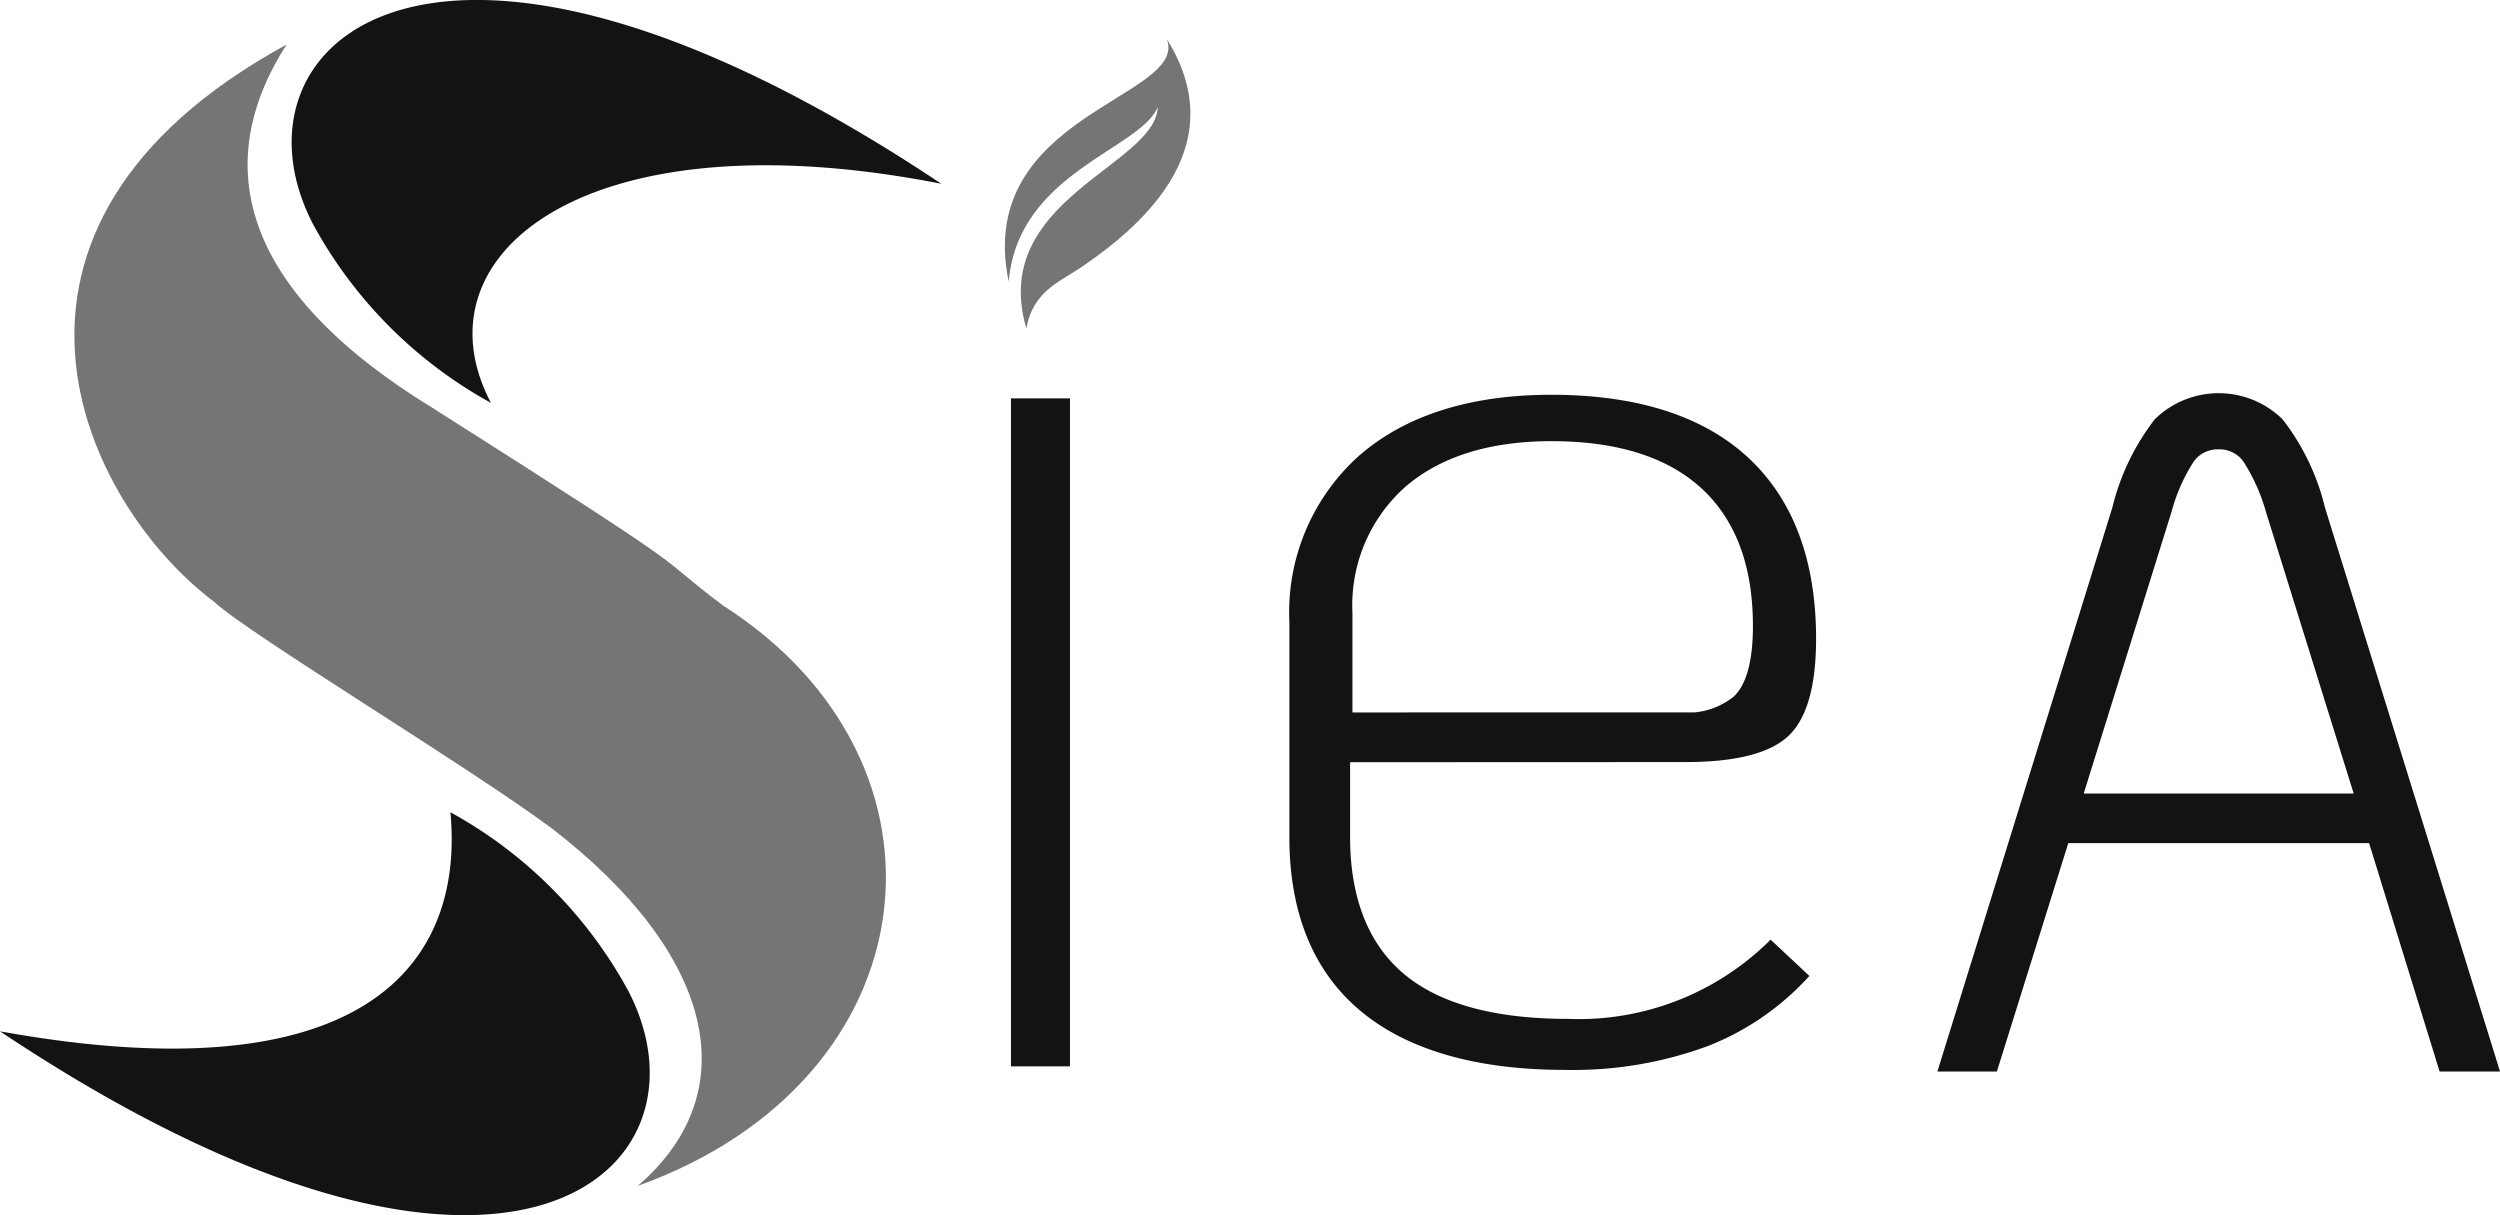 <svg xmlns="http://www.w3.org/2000/svg" id="Logo_SIEA" viewBox="0 0 143.52 69.76">
  <g id="Groupe_85" data-name="Groupe 85" transform="translate(-90.778 -84.771)">
    <rect id="Rectangle_13" data-name="Rectangle 13" width="3.387" height="38.348" transform="translate(148.815 107.64)" fill="#141215"/>
    <path id="Tracé_383" data-name="Tracé 383" d="M224.252,113.916a13.353,13.353,0,0,0-2.439-5.076,5.239,5.239,0,0,0-7.333,0,13.5,13.5,0,0,0-2.438,5.074L202,146.286h3.414l4.1-13.111h17.27l4.047,13.111H234.3Zm1.646,16.411H210.4l5.06-16.237a10.072,10.072,0,0,1,1.273-2.849,1.705,1.705,0,0,1,1.418-.674,1.685,1.685,0,0,1,1.416.7,10.572,10.572,0,0,1,1.274,2.823Z" fill="#141215"/>
    <path id="Tracé_384" data-name="Tracé 384" d="M187.557,128.52c2.862,0,4.846-.508,5.9-1.508s1.579-2.872,1.579-5.572c0-4.5-1.308-7.989-3.888-10.388s-6.389-3.618-11.311-3.618c-4.659,0-8.373,1.178-11.039,3.5a12.071,12.071,0,0,0-4,9.548v12.341c0,4.335,1.36,7.681,4.04,9.945s6.659,3.424,11.795,3.424a22.334,22.334,0,0,0,8.22-1.381,15.432,15.432,0,0,0,5.6-3.8l.2-.211-2.229-2.087-.2.2a15.587,15.587,0,0,1-11.435,4.35c-4.214,0-7.383-.87-9.42-2.585s-3.084-4.365-3.084-7.85v-4.3Zm-19.138-2.849v-5.719a9.094,9.094,0,0,1,3-7.2c2.021-1.762,4.857-2.655,8.432-2.655,3.776,0,6.681.921,8.635,2.736s2.924,4.453,2.924,7.874c0,2-.368,3.362-1.1,4.052a4.228,4.228,0,0,1-2.247.909Z" fill="#141215"/>
  </g>
  <path id="Tracé_385" data-name="Tracé 385" d="M107.234,87.325c-3.66,5.675-4.066,13.241,8.37,20.86,16.534,10.481,12.237,8.013,16.688,11.351,14.071,8.99,12.1,27.2-4.9,33.313,6.306-5.427,4.363-13.339-4.894-20.49-4.708-3.517-17.42-11.177-19.408-13.023C95.585,113.713,87.885,97.894,107.234,87.325Z" transform="translate(-90.778 -84.771)" fill="#737577"/>
  <path id="Tracé_386" data-name="Tracé 386" d="M118.962,107.9A25.73,25.73,0,0,1,108.75,97.643c-5.39-10.4,7.006-21.706,36.069-2.32C124.422,91.3,114.486,99.384,118.962,107.9Z" transform="translate(-90.778 -84.771)" fill="#141215"/>
  <path id="Tracé_387" data-name="Tracé 387" d="M116.636,131.4a25.73,25.73,0,0,1,10.212,10.257c5.39,10.4-7.006,21.706-36.07,2.32C111.356,147.7,117.468,140.378,116.636,131.4Z" transform="translate(-90.778 -84.771)" fill="#141215"/>
  <path id="Tracé_388" data-name="Tracé 388" d="M149.7,103.628c-2.173-7.407,7.424-9.343,7.542-12.714-.99,2.438-8.024,3.753-8.557,10.029-2-9.62,10.329-10.543,9.081-13.925,1.835,2.949,3,7.692-4.778,13C151.825,100.864,150.084,101.385,149.7,103.628Z" transform="translate(-90.778 -84.771)" fill="#737577"/>
</svg>